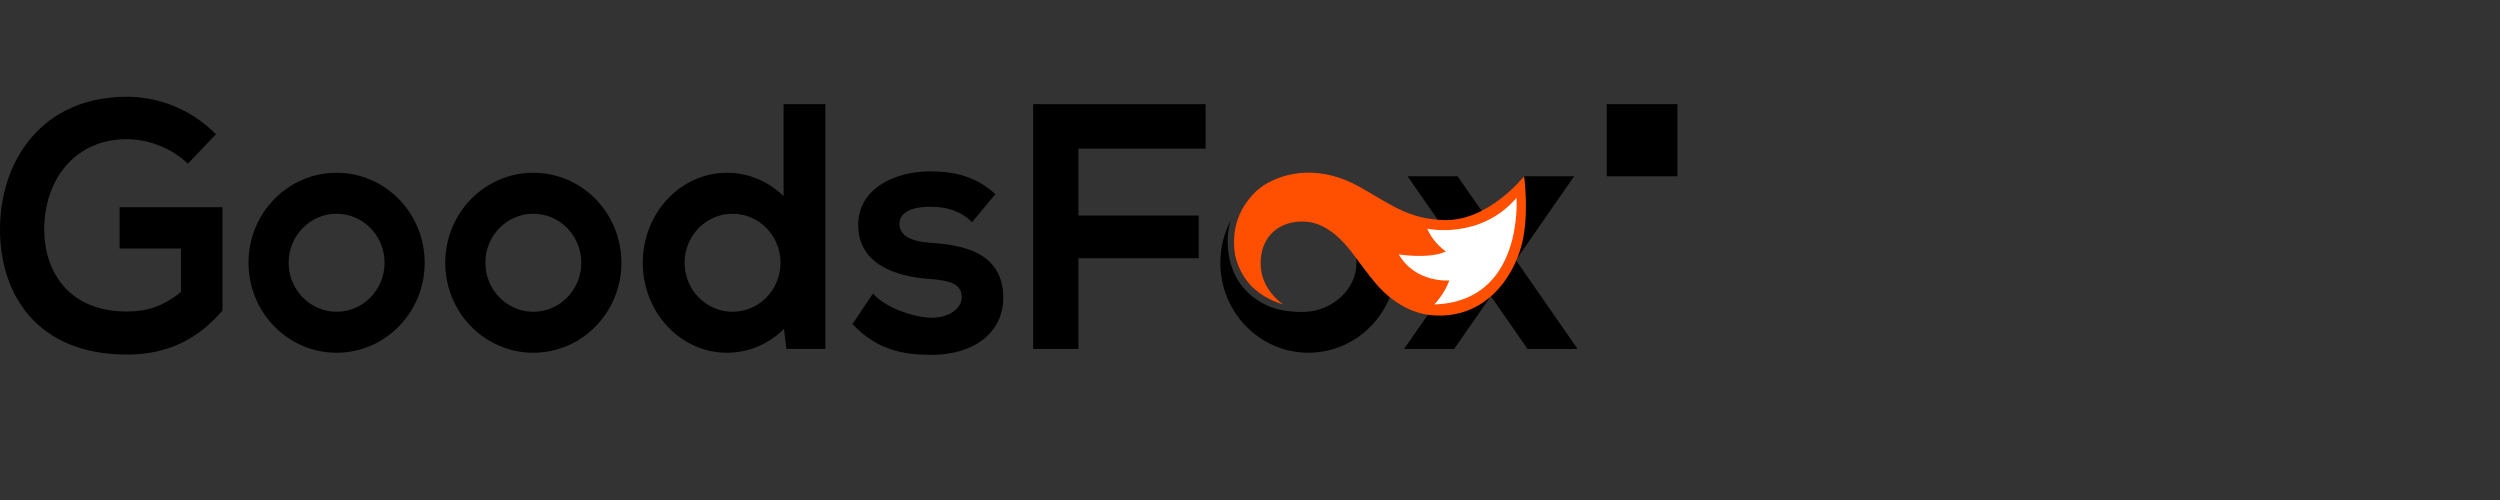 <svg width="155" height="31" viewBox="0 0 155 31" fill="none" xmlns="http://www.w3.org/2000/svg">
<rect x="0" y="0" width="155" height="31" fill="#333333" stroke="none"/>
<g id="GoodsFox">
<g id="Logo_default_dark 1" clip-path="url(#clip0_1928_2382)">
<g id="&#229;&#155;&#190;&#229;&#177;&#130; 1">
<g id="Group">
<g id="Group_2">
<path id="Vector" d="M97.808 21.633L93.985 16.129L97.596 10.928H94.495L92.432 13.895L90.37 10.928H87.268L90.879 16.129L87.055 21.633H90.157L92.432 18.362L94.707 21.633H97.808Z" fill="black"/>
<path id="Vector_2" d="M11.645 10.147C10.645 9.168 9.158 8.628 7.864 8.628C4.677 8.628 2.742 11.102 2.742 14.231C2.742 16.729 4.168 19.313 7.864 19.313C9.034 19.313 10.054 19.052 11.22 18.098V15.407H7.416V12.846H13.793V19.25C12.325 20.966 10.479 21.984 7.864 21.984C2.275 21.98 0 18.224 0 14.227C0 9.95 2.615 6 7.864 6C9.861 6 11.858 6.781 13.391 8.324L11.649 10.147H11.645Z" fill="black"/>
<path id="Vector_3" d="M60.27 13.773C59.524 13.055 58.674 12.818 57.678 12.818C56.446 12.818 55.766 13.209 55.766 13.884C55.766 14.558 56.384 14.969 57.72 15.056C59.698 15.186 62.205 15.643 62.205 18.484C62.205 20.374 60.694 22 57.697 22C56.04 22 54.383 21.716 52.85 20.09L54.124 18.2C54.87 19.049 56.569 19.676 57.736 19.7C58.713 19.72 59.628 19.199 59.628 18.417C59.628 17.68 59.033 17.376 57.547 17.289C55.569 17.135 53.209 16.397 53.209 13.967C53.209 11.536 55.716 10.624 57.631 10.624C59.269 10.624 60.501 10.952 61.714 12.037L60.27 13.773Z" fill="black"/>
<path id="Vector_4" d="M64.055 21.633V6.458H74.746V9.216H66.863V13.363H74.321V16.01H66.863V21.633H64.058H64.055Z" fill="black"/>
<path id="Vector_5" d="M104 6.458H99.62V10.928H104V6.458Z" fill="black"/>
<path id="Vector_6" d="M33.066 10.711C30.05 10.711 27.605 13.209 27.605 16.291C27.605 19.372 30.05 21.87 33.066 21.87C36.083 21.87 38.528 19.372 38.528 16.291C38.528 13.209 36.083 10.711 33.066 10.711ZM33.066 19.329C31.425 19.329 30.092 17.967 30.092 16.291C30.092 14.614 31.425 13.252 33.066 13.252C34.708 13.252 36.04 14.614 36.04 16.291C36.04 17.967 34.708 19.329 33.066 19.329Z" fill="black"/>
<path id="Vector_7" d="M20.869 10.711C17.852 10.711 15.407 13.209 15.407 16.291C15.407 19.372 17.852 21.87 20.869 21.87C23.885 21.87 26.33 19.372 26.33 16.291C26.33 13.209 23.885 10.711 20.869 10.711ZM20.869 19.329C19.227 19.329 17.895 17.967 17.895 16.291C17.895 14.614 19.227 13.252 20.869 13.252C22.51 13.252 23.843 14.614 23.843 16.291C23.843 17.967 22.51 19.329 20.869 19.329Z" fill="black"/>
<path id="Vector_8" d="M48.582 6.458V12.159C47.655 11.26 46.423 10.711 45.075 10.711C42.189 10.711 39.853 13.209 39.853 16.291C39.853 19.372 42.189 21.87 45.075 21.87C46.438 21.87 47.682 21.31 48.609 20.394L48.752 21.629H51.173V6.458H48.582ZM45.418 19.329C43.777 19.329 42.444 17.968 42.444 16.291C42.444 14.614 43.777 13.252 45.418 13.252C47.06 13.252 48.392 14.614 48.392 16.291C48.392 17.968 47.06 19.329 45.418 19.329Z" fill="black"/>
<path id="Vector_9" d="M85.294 17.565C84.9 17.099 84.56 16.638 84.24 16.207C84.19 16.14 84.139 16.073 84.089 16.006C84.097 16.101 84.101 16.196 84.101 16.294C84.101 17.971 82.571 19.265 80.953 19.333C80.223 19.368 79.365 19.273 78.736 19.013C77.233 18.397 76.136 17.087 76.113 14.965C76.109 14.515 76.179 14.081 76.302 13.67C75.893 14.452 75.661 15.343 75.661 16.29C75.661 19.372 78.106 21.87 81.123 21.87C83.398 21.87 85.348 20.449 86.171 18.425C85.85 18.165 85.557 17.873 85.29 17.561L85.294 17.565Z" fill="black"/>
</g>
<path id="Vector_10" d="M94.495 10.928C94.495 10.928 92.301 13.698 89.578 13.647C87.337 13.603 86.156 12.633 84.329 11.603C81.907 10.234 79.732 10.624 78.373 11.477C78.299 11.524 78.226 11.575 78.156 11.627C77.79 11.903 77.492 12.246 77.245 12.601C76.511 13.659 76.415 14.87 76.573 15.793C76.727 16.531 77.083 17.198 77.573 17.727C78.272 18.433 79.11 18.741 79.566 18.879L79.551 18.871C79.551 18.871 78.237 18.011 78.164 16.492C78.075 14.665 79.338 13.647 80.922 13.742C81.872 13.797 82.672 14.353 83.344 15.087C83.599 15.363 83.838 15.675 84.089 16.006C84.139 16.073 84.19 16.141 84.24 16.208C84.56 16.638 84.9 17.099 85.294 17.565C86.202 18.634 87.449 19.479 88.948 19.558C92.096 19.723 93.83 17.226 94.359 15.119C94.823 13.284 94.495 10.932 94.495 10.932V10.928Z" fill="#FF4F00"/>
<path id="Vector_11" d="M94.023 12.262C94.023 12.262 94.498 18.709 88.921 18.875C88.921 18.875 89.508 18.315 89.86 17.387C89.86 17.387 87.774 17.573 86.723 15.774C86.723 15.774 88.643 16.078 89.643 15.588C88.759 14.961 88.496 14.18 88.496 14.18C88.496 14.18 91.775 14.89 94.027 12.262H94.023Z" fill="white"/>
</g>
</g>
</g>
</g>
<defs>
<clipPath id="clip0_1928_2382">
<rect width="104" height="16" fill="white" transform="translate(0 6)"/>
</clipPath>
</defs>
</svg>
